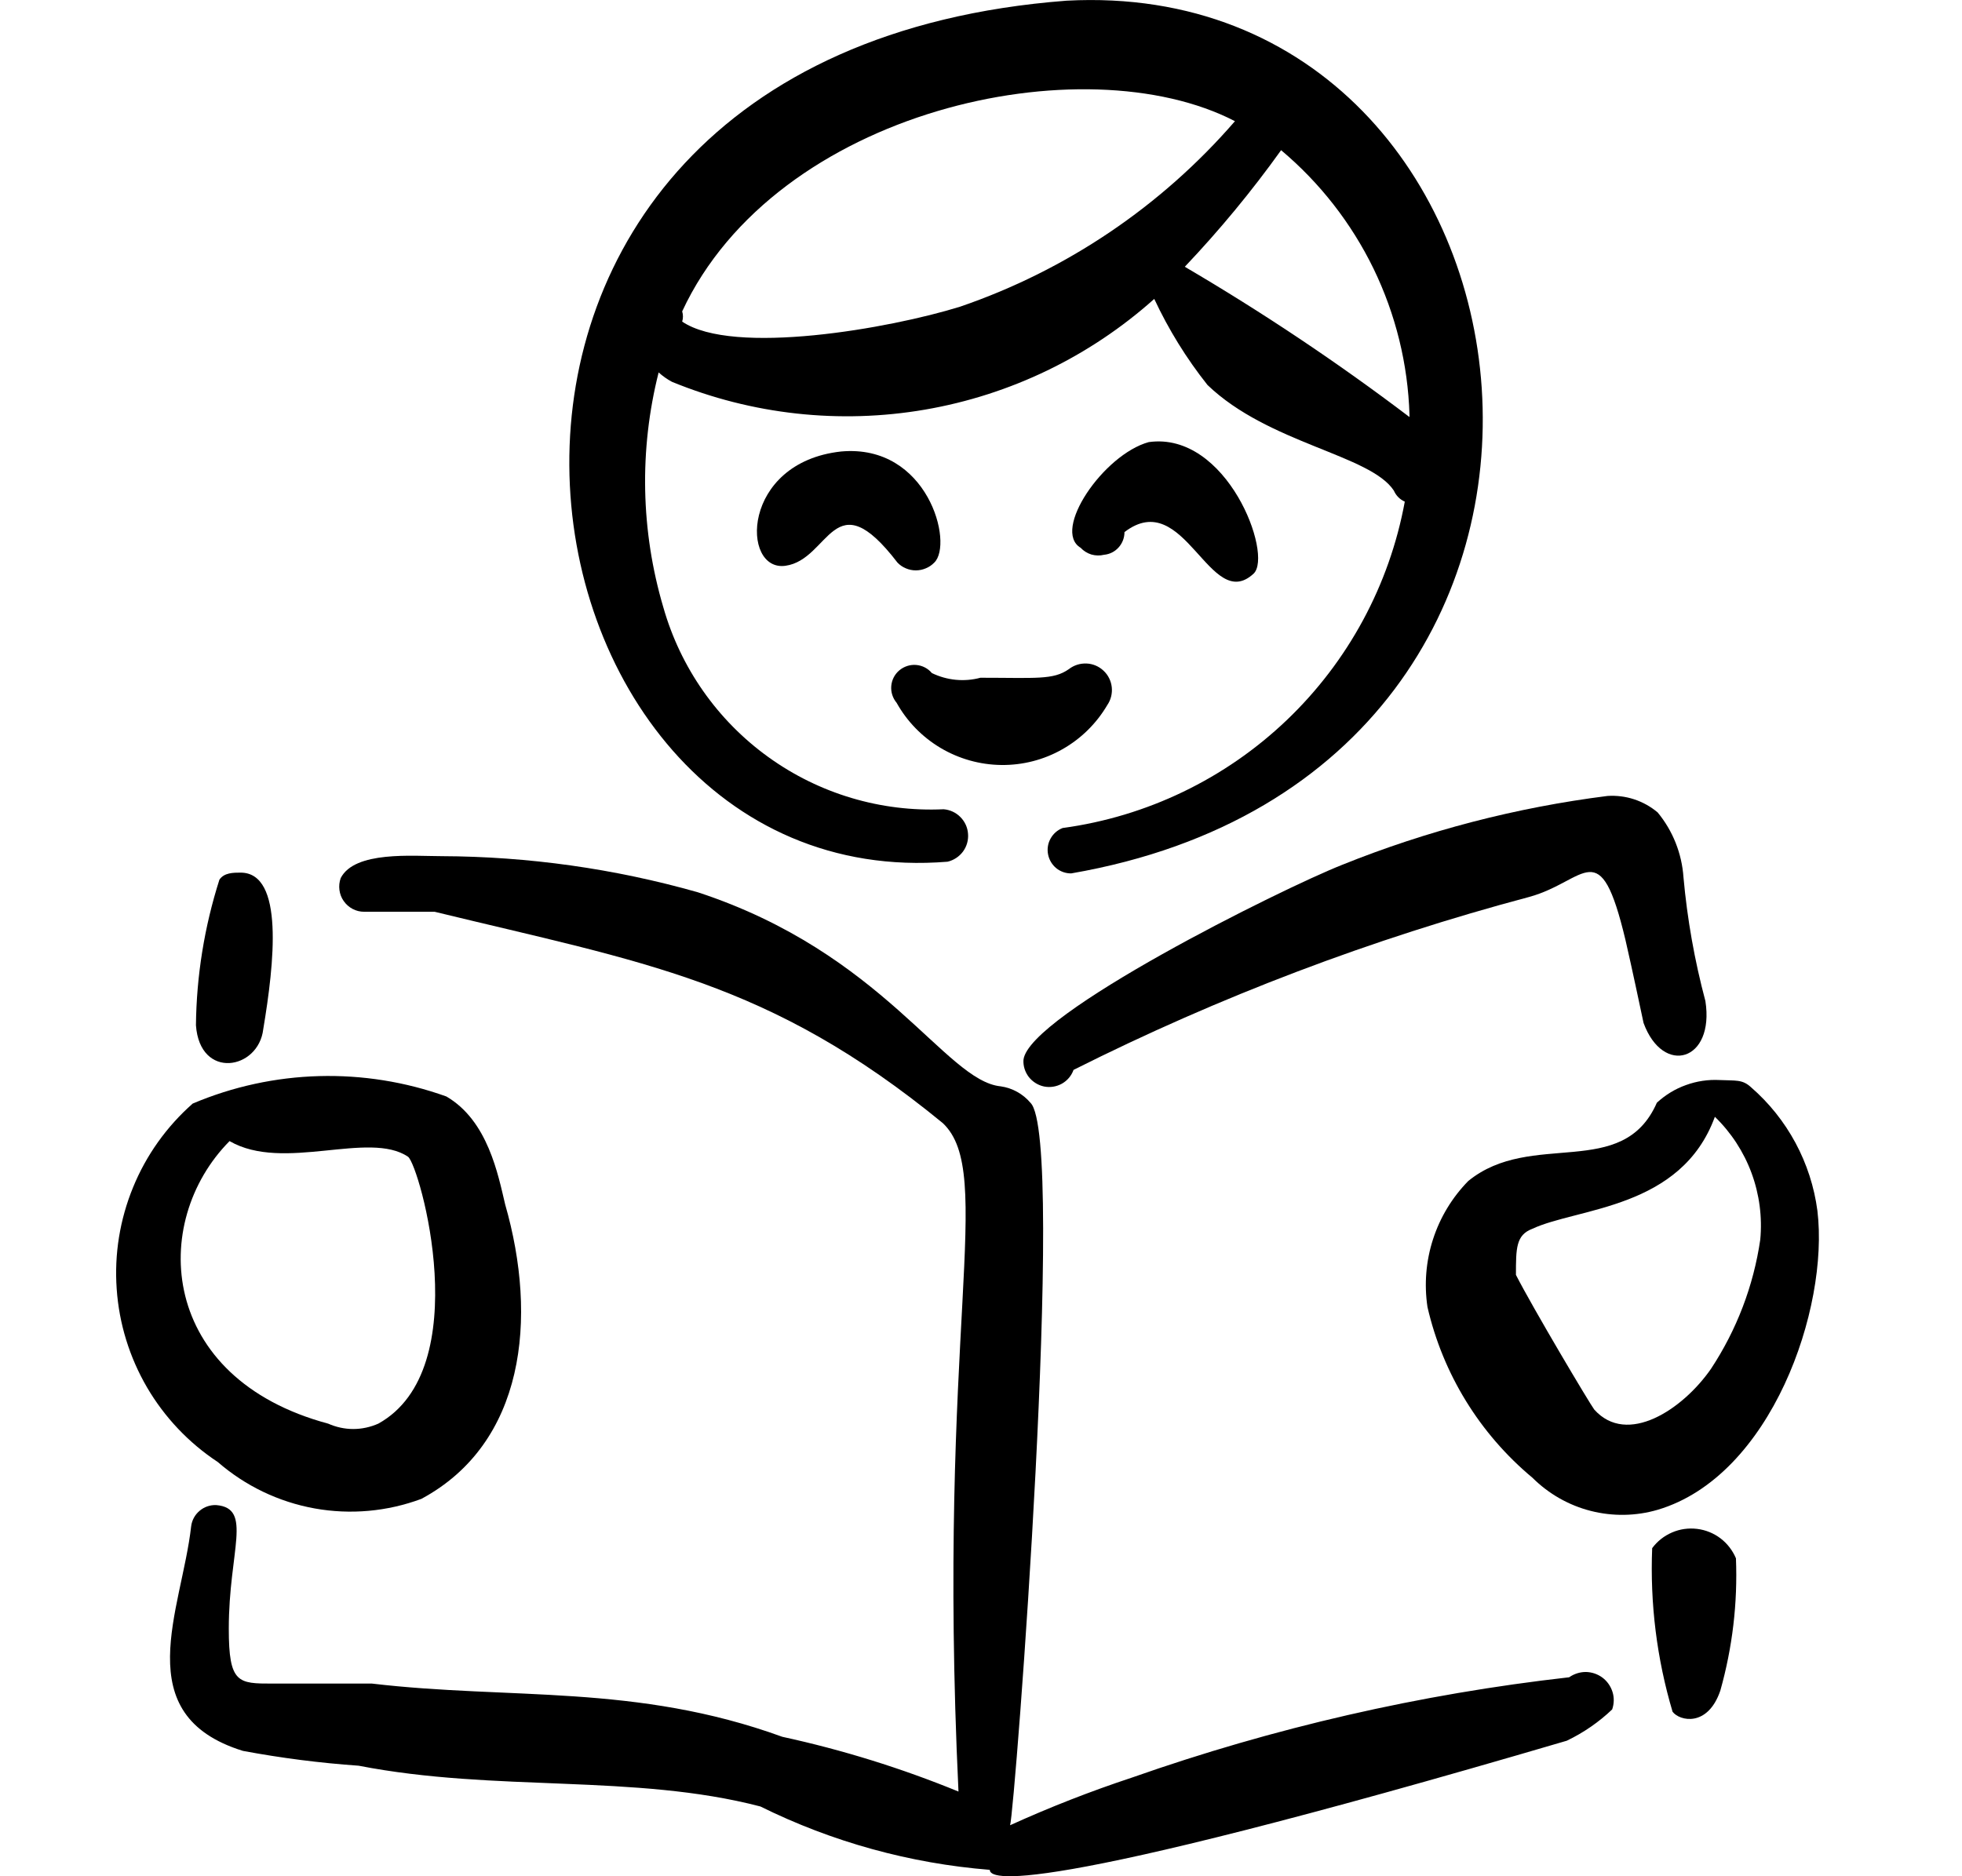 <svg width="23" height="22" viewBox="0 0 23 22" fill="none" xmlns="http://www.w3.org/2000/svg">
<path fill-rule="evenodd" clip-rule="evenodd" d="M11.108 10.104C11.181 10.087 11.245 10.044 11.289 9.985C11.333 9.925 11.354 9.851 11.348 9.777C11.343 9.702 11.311 9.633 11.258 9.58C11.206 9.527 11.136 9.495 11.062 9.489C10.328 9.523 9.603 9.307 9.007 8.877C8.41 8.447 7.977 7.828 7.776 7.121C7.511 6.225 7.492 5.273 7.721 4.367C7.769 4.41 7.821 4.447 7.877 4.477C8.816 4.862 9.844 4.975 10.844 4.803C11.844 4.631 12.775 4.181 13.531 3.505C13.699 3.864 13.908 4.203 14.155 4.514C14.871 5.203 16.064 5.331 16.34 5.753C16.365 5.811 16.411 5.857 16.468 5.882C16.288 6.861 15.803 7.758 15.083 8.445C14.363 9.132 13.444 9.575 12.457 9.709C12.397 9.732 12.347 9.776 12.316 9.832C12.284 9.888 12.274 9.954 12.286 10.017C12.298 10.081 12.332 10.138 12.381 10.179C12.431 10.22 12.494 10.242 12.558 10.241C19.607 9.021 18.359 -0.304 12.503 0.008C4.206 0.641 5.721 10.544 11.108 10.104ZM16.523 4.89C15.681 4.251 14.801 3.663 13.889 3.128C14.296 2.699 14.674 2.242 15.018 1.761C15.473 2.143 15.842 2.617 16.102 3.151C16.361 3.686 16.505 4.269 16.523 4.863V4.89ZM14.477 1.421C13.614 2.418 12.502 3.169 11.255 3.596C10.429 3.853 8.593 4.175 7.997 3.771C8.009 3.732 8.009 3.69 7.997 3.651C9.098 1.283 12.705 0.503 14.477 1.421Z" fill="black"/>
<path fill-rule="evenodd" clip-rule="evenodd" d="M10.521 6.597C10.549 6.626 10.582 6.649 10.619 6.664C10.656 6.68 10.696 6.688 10.736 6.688C10.776 6.688 10.816 6.68 10.853 6.664C10.89 6.649 10.924 6.626 10.952 6.597C11.181 6.377 10.878 5.202 9.86 5.294C8.685 5.423 8.685 6.708 9.208 6.634C9.731 6.561 9.768 5.615 10.521 6.597Z" fill="black"/>
<path fill-rule="evenodd" clip-rule="evenodd" d="M14.696 6.726C14.926 6.505 14.384 5.055 13.466 5.184C12.934 5.331 12.328 6.221 12.668 6.423C12.702 6.46 12.746 6.487 12.794 6.502C12.843 6.516 12.894 6.517 12.943 6.505C13.009 6.499 13.07 6.468 13.114 6.418C13.158 6.369 13.182 6.305 13.182 6.239C13.889 5.698 14.182 7.203 14.696 6.726Z" fill="black"/>
<path fill-rule="evenodd" clip-rule="evenodd" d="M12.98 8.268C13.022 8.207 13.041 8.132 13.033 8.058C13.025 7.984 12.991 7.915 12.936 7.864C12.882 7.813 12.811 7.783 12.737 7.78C12.662 7.777 12.589 7.8 12.53 7.846C12.347 7.975 12.145 7.947 11.493 7.947C11.303 7.998 11.101 7.978 10.924 7.892C10.878 7.837 10.812 7.803 10.74 7.797C10.669 7.791 10.598 7.814 10.543 7.86C10.488 7.906 10.454 7.972 10.448 8.044C10.442 8.115 10.465 8.186 10.511 8.241C10.633 8.46 10.811 8.642 11.026 8.77C11.242 8.898 11.487 8.967 11.738 8.97C11.988 8.973 12.235 8.91 12.453 8.786C12.671 8.663 12.853 8.484 12.98 8.268Z" fill="black"/>
<path fill-rule="evenodd" clip-rule="evenodd" d="M18.395 19.667C16.649 19.864 14.931 20.259 13.273 20.842C12.786 21.003 12.308 21.19 11.841 21.402C11.896 21.237 12.502 13.344 12.08 12.931C11.991 12.826 11.867 12.757 11.731 12.738C11.08 12.674 10.364 11.178 8.179 10.462C7.203 10.185 6.193 10.043 5.178 10.039C4.838 10.039 4.159 9.975 3.994 10.296C3.978 10.341 3.973 10.388 3.979 10.435C3.985 10.482 4.002 10.527 4.029 10.565C4.056 10.604 4.092 10.636 4.134 10.658C4.176 10.68 4.222 10.691 4.269 10.691H5.095C7.546 11.288 9.015 11.499 11.052 13.169C11.676 13.757 10.979 15.592 11.236 21.007C10.567 20.733 9.876 20.518 9.171 20.365C7.454 19.741 5.986 19.933 4.361 19.741H3.196C2.792 19.741 2.682 19.741 2.682 19.098C2.682 18.18 2.966 17.685 2.535 17.648C2.464 17.645 2.394 17.669 2.34 17.715C2.285 17.761 2.25 17.825 2.241 17.896C2.131 18.878 1.488 20.108 2.847 20.53C3.296 20.614 3.749 20.672 4.205 20.704C5.811 21.017 7.436 20.796 8.914 21.182C9.755 21.598 10.667 21.85 11.603 21.925C11.603 22.026 11.933 22.302 18.367 20.411C18.563 20.317 18.743 20.193 18.899 20.044C18.922 19.977 18.924 19.906 18.903 19.839C18.882 19.772 18.841 19.713 18.785 19.671C18.728 19.629 18.66 19.606 18.59 19.605C18.52 19.605 18.452 19.627 18.395 19.667Z" fill="black"/>
<path fill-rule="evenodd" clip-rule="evenodd" d="M5.922 14.123C5.839 13.775 5.72 13.141 5.233 12.857C4.267 12.51 3.205 12.539 2.259 12.94C1.954 13.209 1.714 13.545 1.56 13.922C1.405 14.3 1.339 14.707 1.368 15.114C1.396 15.52 1.518 15.915 1.723 16.267C1.929 16.619 2.213 16.919 2.553 17.143C2.875 17.423 3.267 17.611 3.687 17.687C4.107 17.763 4.54 17.724 4.94 17.575C6.151 16.923 6.307 15.463 5.922 14.123ZM4.435 16.693C4.342 16.734 4.242 16.756 4.141 16.756C4.04 16.756 3.94 16.734 3.847 16.693C1.865 16.161 1.746 14.335 2.691 13.38C3.324 13.747 4.325 13.252 4.784 13.564C4.921 13.674 5.591 16.051 4.435 16.693Z" fill="black"/>
<path fill-rule="evenodd" clip-rule="evenodd" d="M3.086 12.068C3.215 11.297 3.334 10.232 2.82 10.232C2.737 10.232 2.627 10.232 2.572 10.315C2.396 10.867 2.303 11.443 2.297 12.022C2.343 12.665 3.031 12.545 3.086 12.068Z" fill="black"/>
<path fill-rule="evenodd" clip-rule="evenodd" d="M19.055 11.022C19.147 11.425 19.212 11.738 19.267 11.995C19.496 12.619 20.102 12.444 19.992 11.738C19.865 11.262 19.779 10.777 19.735 10.287C19.716 10.008 19.61 9.741 19.432 9.526C19.268 9.388 19.058 9.319 18.844 9.333C17.777 9.468 16.731 9.739 15.733 10.141C15.017 10.425 12.062 11.894 11.998 12.426C11.993 12.499 12.016 12.57 12.06 12.628C12.105 12.685 12.168 12.725 12.24 12.74C12.311 12.754 12.385 12.742 12.448 12.707C12.512 12.671 12.56 12.614 12.585 12.545C14.291 11.688 16.081 11.008 17.927 10.517C18.597 10.333 18.753 9.755 19.055 11.022Z" fill="black"/>
<path fill-rule="evenodd" clip-rule="evenodd" d="M19.368 18.153C19.342 18.801 19.422 19.449 19.607 20.071C19.689 20.181 20.02 20.255 20.167 19.823C20.309 19.319 20.371 18.796 20.35 18.272C20.311 18.18 20.249 18.099 20.169 18.038C20.088 17.977 19.994 17.939 19.894 17.927C19.794 17.915 19.693 17.929 19.601 17.969C19.508 18.009 19.428 18.072 19.368 18.153Z" fill="black"/>
<path fill-rule="evenodd" clip-rule="evenodd" d="M21.305 14.197C21.231 13.634 20.953 13.118 20.525 12.747C20.424 12.655 20.35 12.673 20.158 12.664C20.024 12.657 19.89 12.677 19.764 12.723C19.637 12.768 19.522 12.839 19.423 12.93C19.02 13.848 17.955 13.242 17.212 13.848C17.023 14.041 16.882 14.274 16.799 14.531C16.716 14.787 16.694 15.059 16.734 15.326C16.914 16.109 17.346 16.812 17.964 17.327C18.153 17.515 18.388 17.65 18.647 17.716C18.905 17.782 19.177 17.778 19.433 17.703C20.764 17.308 21.443 15.344 21.305 14.197ZM18.689 16.528C18.634 16.455 17.973 15.344 17.771 14.949C17.771 14.637 17.771 14.481 17.964 14.408C18.496 14.16 19.708 14.178 20.103 13.095C20.294 13.28 20.441 13.506 20.533 13.755C20.625 14.005 20.66 14.272 20.635 14.536C20.556 15.078 20.358 15.595 20.057 16.051C19.726 16.528 19.075 16.959 18.689 16.528Z" fill="black"/>
</svg>
